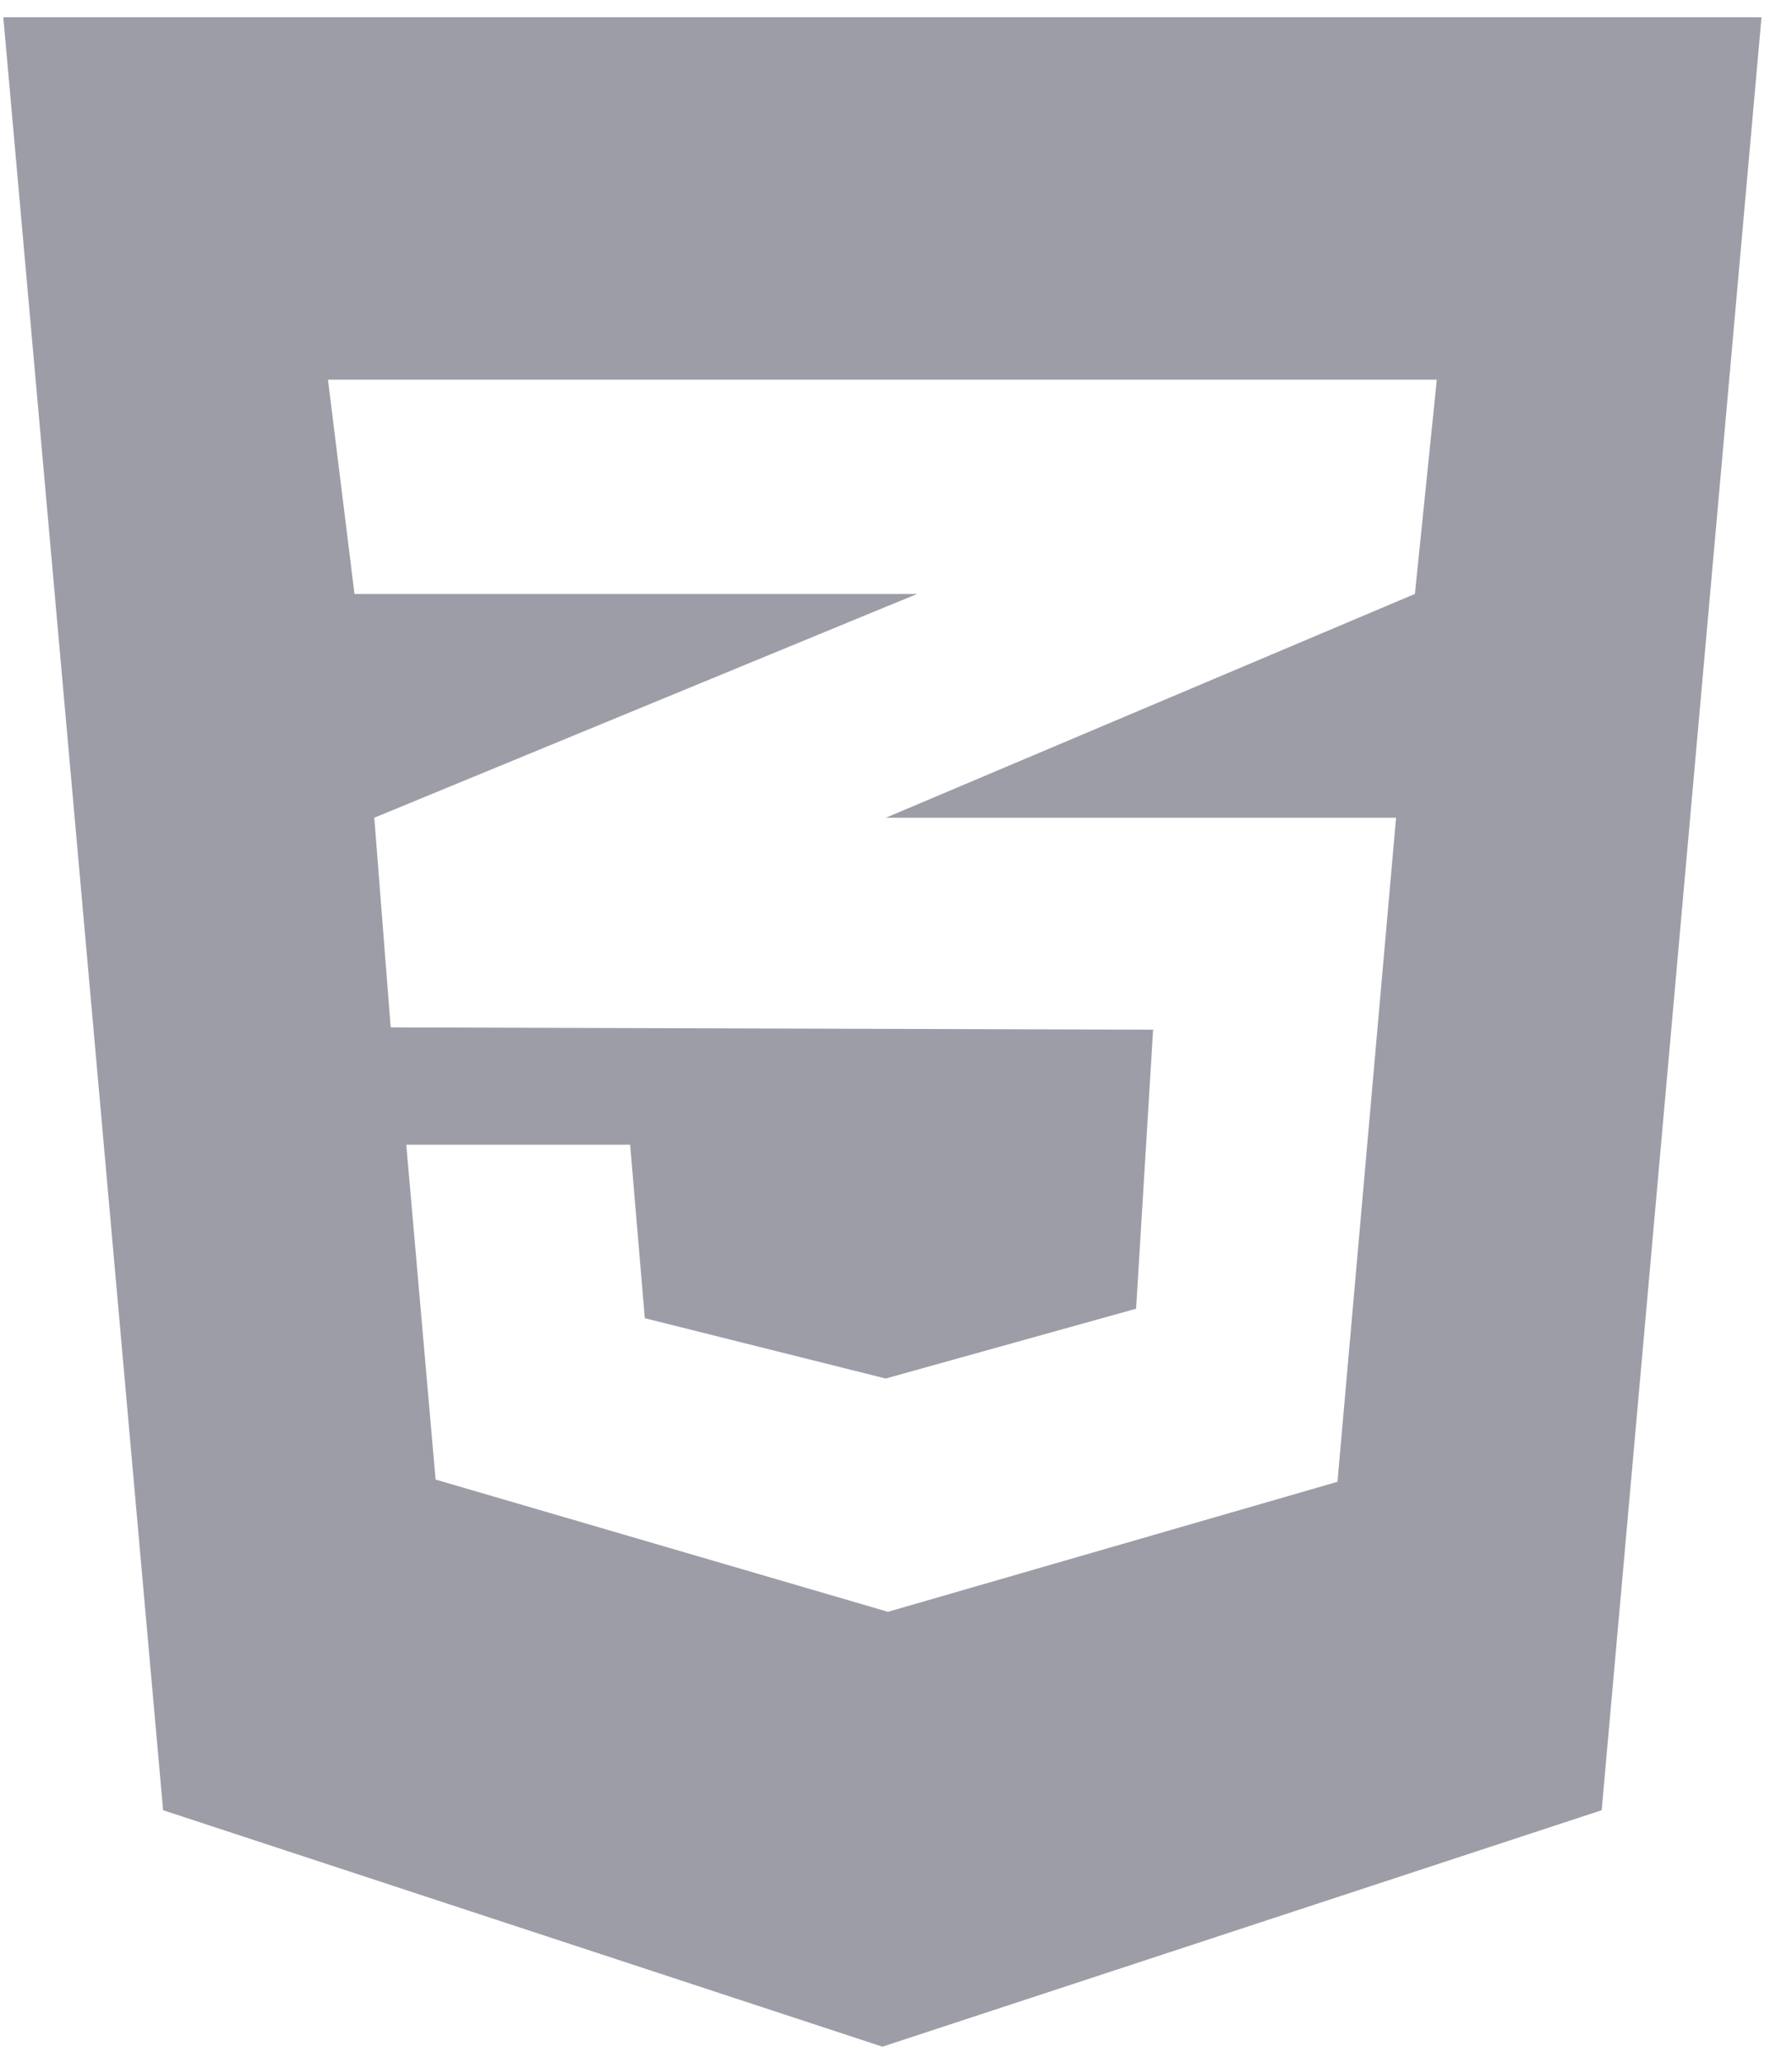 <svg width="53" height="61" viewBox="0 0 53 61" fill="none" xmlns="http://www.w3.org/2000/svg">
<path d="M0.098 0.51L4.824 53.519L26.098 60.51L47.371 53.519L52.098 0.51H0.098ZM42.495 11.224L41.847 17.559L26.233 24.162L26.193 24.176H41.29L39.557 43.809L26.262 47.653L12.883 43.743L12.016 33.844H18.637L19.071 38.973L26.195 40.756L33.601 38.692L34.104 30.443L11.583 30.375V30.363L11.555 30.376L11.07 24.176L26.248 17.92L27.129 17.56H10.484L9.7 11.224H42.498H42.495Z" fill="#9D9DA8"/>
</svg>
